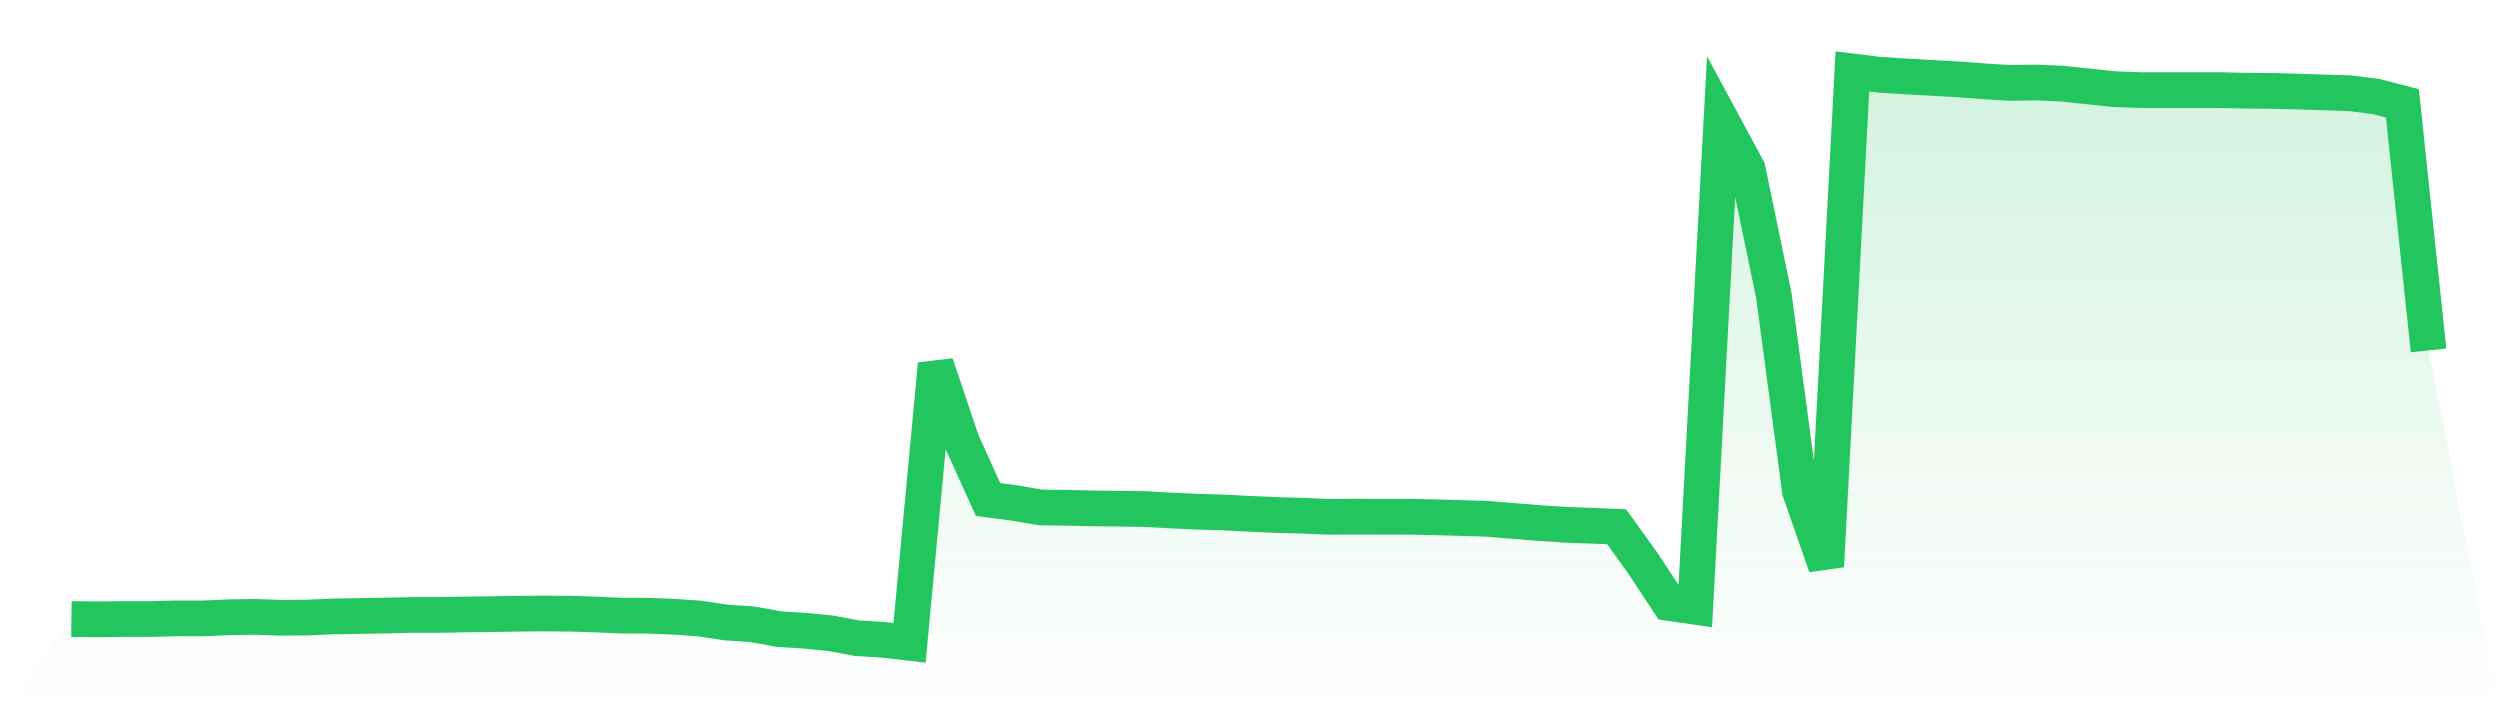<svg viewBox="0 0 140 40" xmlns="http://www.w3.org/2000/svg">
<defs>
<linearGradient id="gradient" x1="0" x2="0" y1="0" y2="1">
<stop offset="0%" stop-color="#22c55e" stop-opacity="0.2"/>
<stop offset="100%" stop-color="#22c55e" stop-opacity="0"/>
</linearGradient>
</defs>
<path d="M4,34.666 L4,34.666 L5.467,34.682 L6.933,34.666 L8.4,34.666 L9.867,34.628 L11.333,34.633 L12.8,34.568 L14.267,34.546 L15.733,34.595 L17.2,34.584 L18.667,34.519 L20.133,34.497 L21.6,34.47 L23.067,34.437 L24.533,34.437 L26,34.41 L27.467,34.394 L28.933,34.367 L30.4,34.356 L31.867,34.367 L33.333,34.41 L34.8,34.475 L36.267,34.481 L37.733,34.535 L39.2,34.639 L40.667,34.862 L42.133,34.96 L43.6,35.227 L45.067,35.319 L46.533,35.466 L48,35.739 L49.467,35.831 L50.933,36 L52.4,20.384 L53.867,24.74 L55.333,27.974 L56.8,28.165 L58.267,28.415 L59.733,28.437 L61.2,28.47 L62.667,28.486 L64.133,28.508 L65.6,28.589 L67.067,28.655 L68.533,28.698 L70,28.775 L71.467,28.84 L72.933,28.878 L74.4,28.943 L75.867,28.932 L77.333,28.938 L78.8,28.938 L80.267,28.965 L81.733,29.009 L83.2,29.047 L84.667,29.167 L86.133,29.286 L87.6,29.384 L89.067,29.439 L90.533,29.499 L92,31.541 L93.467,33.768 L94.933,33.98 L96.4,6.75 L97.867,9.467 L99.333,16.534 L100.8,27.511 L102.267,31.715 L103.733,4 L105.2,4.18 L106.667,4.278 L108.133,4.359 L109.6,4.441 L111.067,4.55 L112.533,4.643 L114,4.621 L115.467,4.681 L116.933,4.839 L118.4,4.991 L119.867,5.045 L121.333,5.045 L122.8,5.045 L124.267,5.045 L125.733,5.078 L127.2,5.089 L128.667,5.127 L130.133,5.176 L131.6,5.22 L133.067,5.405 L134.533,5.786 L136,19.622 L140,40 L0,40 z" fill="url(#gradient)"/>
<path d="M4,34.666 L4,34.666 L5.467,34.682 L6.933,34.666 L8.4,34.666 L9.867,34.628 L11.333,34.633 L12.8,34.568 L14.267,34.546 L15.733,34.595 L17.2,34.584 L18.667,34.519 L20.133,34.497 L21.6,34.47 L23.067,34.437 L24.533,34.437 L26,34.41 L27.467,34.394 L28.933,34.367 L30.4,34.356 L31.867,34.367 L33.333,34.41 L34.8,34.475 L36.267,34.481 L37.733,34.535 L39.2,34.639 L40.667,34.862 L42.133,34.96 L43.6,35.227 L45.067,35.319 L46.533,35.466 L48,35.739 L49.467,35.831 L50.933,36 L52.4,20.384 L53.867,24.74 L55.333,27.974 L56.8,28.165 L58.267,28.415 L59.733,28.437 L61.2,28.47 L62.667,28.486 L64.133,28.508 L65.6,28.589 L67.067,28.655 L68.533,28.698 L70,28.775 L71.467,28.84 L72.933,28.878 L74.4,28.943 L75.867,28.932 L77.333,28.938 L78.8,28.938 L80.267,28.965 L81.733,29.009 L83.2,29.047 L84.667,29.167 L86.133,29.286 L87.6,29.384 L89.067,29.439 L90.533,29.499 L92,31.541 L93.467,33.768 L94.933,33.98 L96.4,6.75 L97.867,9.467 L99.333,16.534 L100.8,27.511 L102.267,31.715 L103.733,4 L105.2,4.18 L106.667,4.278 L108.133,4.359 L109.6,4.441 L111.067,4.55 L112.533,4.643 L114,4.621 L115.467,4.681 L116.933,4.839 L118.4,4.991 L119.867,5.045 L121.333,5.045 L122.8,5.045 L124.267,5.045 L125.733,5.078 L127.2,5.089 L128.667,5.127 L130.133,5.176 L131.6,5.22 L133.067,5.405 L134.533,5.786 L136,19.622" fill="none" stroke="#22c55e" stroke-width="2"/>
</svg>